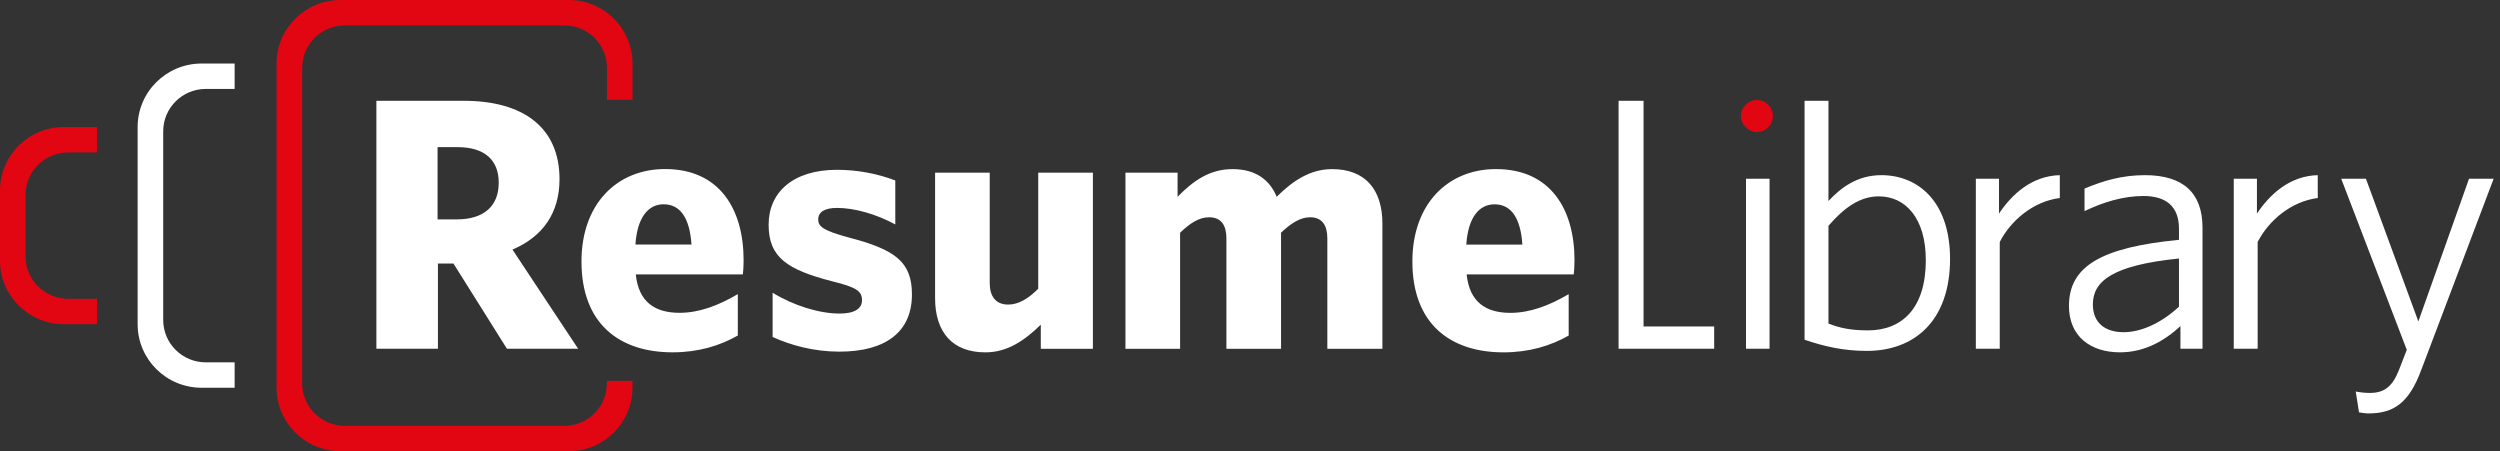 <svg width="205" height="37" viewBox="0 0 205 37" fill="none" xmlns="http://www.w3.org/2000/svg">
<rect x="0" y="0" width="205" height="37" fill="#333333" stroke="none"/>
<g id="RL logo white">
<path id="Vector" d="M40.896 14.983C40.896 16.927 39.65 17.989 37.454 17.989H35.88V12.065H37.513C39.709 12.065 40.896 13.096 40.896 14.983ZM47.408 28.598L42.022 20.465C44.456 19.434 45.88 17.518 45.88 14.688C45.88 10.503 42.971 8.264 38.017 8.264H30.864V28.598H35.91V21.612H37.186L41.569 28.598H47.408ZM56.705 20.052H52.105C52.252 17.843 53.142 16.751 54.418 16.751C55.783 16.751 56.555 17.872 56.703 20.052M60.917 22.499C60.946 22.262 60.976 21.791 60.976 21.349C60.976 17.164 59.016 13.862 54.536 13.862C50.59 13.862 47.681 16.722 47.681 21.436C47.681 26.564 50.797 28.891 55.158 28.891C57.239 28.891 59.011 28.361 60.501 27.512V24.117C58.898 25.06 57.327 25.651 55.724 25.651C53.737 25.651 52.37 24.796 52.134 22.499H60.917ZM73.412 14.8C72.007 14.259 70.361 13.924 68.635 13.924C65.045 13.924 63.027 15.75 63.027 18.433C63.027 21.117 64.571 22.115 68.219 23.061C70.268 23.561 70.683 23.886 70.683 24.623C70.683 25.299 70.091 25.712 68.844 25.712C67.182 25.712 65.075 25.062 63.354 24.003V27.632C64.826 28.308 66.745 28.835 68.815 28.835C72.672 28.835 74.779 27.184 74.779 24.149C74.779 21.468 73.415 20.465 69.557 19.464C67.509 18.905 67.093 18.58 67.093 17.992C67.093 17.403 67.597 17.049 68.638 17.049C70.061 17.049 71.841 17.55 73.415 18.404V14.8H73.412ZM85.345 28.601H89.618V14.161H85.135V23.678C84.334 24.474 83.535 24.975 82.672 24.975C81.602 24.975 81.157 24.237 81.157 23.207V14.161H76.677V24.445C76.677 27.243 78.101 28.893 80.803 28.893C82.613 28.893 84.007 27.922 85.345 26.625V28.601ZM108.848 28.601H113.357V18.346C113.357 15.516 111.933 13.868 109.231 13.868C107.421 13.868 105.995 14.839 104.69 16.136C104.156 14.839 103.057 13.868 101.07 13.868C99.202 13.868 97.864 14.81 96.561 16.136V14.161H92.288V28.601H96.768V19.083C97.569 18.316 98.312 17.816 99.143 17.816C100.18 17.816 100.566 18.524 100.566 19.554V28.601H105.046V19.083C105.848 18.316 106.62 17.816 107.419 17.816C108.456 17.816 108.842 18.524 108.842 19.554V28.601H108.848ZM124.836 20.055H120.236C120.383 17.845 121.276 16.754 122.552 16.754C123.917 16.754 124.689 17.874 124.836 20.055ZM129.109 21.351C129.109 17.166 127.15 13.865 122.67 13.865C118.724 13.865 115.815 16.724 115.815 21.439C115.815 26.567 118.93 28.893 123.292 28.893C125.372 28.893 127.144 28.364 128.632 27.514V24.12C127.029 25.062 125.458 25.654 123.855 25.654C121.866 25.654 120.501 24.799 120.265 22.501H129.048C129.077 22.265 129.107 21.793 129.107 21.351" fill="white"/>
<path id="Vector_2" d="M132.723 28.595H140.562V26.769H134.771V8.264H132.723V28.595ZM143.173 28.595H145.103V14.656H143.173V28.595ZM157.918 21.317C157.918 25.294 155.958 27.091 153.17 27.091C151.746 27.091 150.824 26.884 149.934 26.532V18.516C151.181 17.073 152.486 16.101 154.057 16.101C156.282 16.101 157.915 17.928 157.915 21.317M159.904 21.229C159.904 16.573 157.323 14.363 154.266 14.363C152.307 14.363 150.942 15.393 149.934 16.485V8.264H147.974V27.86C149.548 28.39 151.119 28.774 153.079 28.774C156.966 28.774 159.904 26.327 159.904 21.229ZM168.904 14.363C166.59 14.421 164.958 15.955 163.917 17.515V14.656H162.019V28.595H163.979V19.845C164.883 18.077 166.732 16.511 168.904 16.237V14.363ZM178.678 25.148C177.314 26.415 175.652 27.24 174.137 27.24C172.622 27.24 171.614 26.474 171.614 24.969C171.614 23.084 173.158 21.756 178.676 21.197V25.145L178.678 25.148ZM178.796 28.595H180.606V18.665C180.606 15.806 179.003 14.363 175.887 14.363C174.008 14.363 172.472 14.818 170.931 15.465V17.31C172.475 16.573 174.105 16.072 175.767 16.072C177.547 16.072 178.676 16.868 178.676 18.753V19.666C172.325 20.284 169.654 21.817 169.654 25.089C169.654 27.565 171.405 28.891 173.839 28.891C175.858 28.891 177.491 27.948 178.796 26.74V28.595ZM190.056 16.237V14.363C187.742 14.421 186.109 15.955 185.069 17.515V14.656H183.169V28.595H185.128V19.845C186.032 18.077 187.882 16.511 190.056 16.237ZM204.479 14.658H202.46L198.305 26.356L194.007 14.658H191.981L197.356 28.686L196.704 30.366C196.171 31.721 195.487 32.221 194.329 32.221C193.884 32.221 193.468 32.163 193.171 32.104L193.439 33.813C193.645 33.843 193.913 33.901 194.211 33.901C196.289 33.901 197.535 33.047 198.543 30.336L204.479 14.658Z" fill="white"/>
<path id="Vector_3" d="M145.377 9.515C145.377 8.801 144.798 8.2 144.079 8.2C143.361 8.2 142.755 8.804 142.755 9.515C142.755 10.226 143.364 10.83 144.079 10.83C144.795 10.83 145.377 10.226 145.377 9.515Z" fill="#E20613"/>
<path id="Vector_4" d="M51.866 8.186V5.207C51.866 2.332 49.518 0 46.623 0H27.924C25.028 0 22.68 2.332 22.68 5.207V31.793C22.68 34.668 25.028 37 27.924 37H46.62C49.515 37 51.864 34.668 51.864 31.793V31.231H49.764V31.447C49.764 33.363 48.199 34.918 46.269 34.918H28.275C26.345 34.918 24.779 33.363 24.779 31.447V5.556C24.779 3.639 26.345 2.085 28.275 2.085H46.274C48.204 2.085 49.77 3.639 49.77 5.556V8.186H51.869H51.866Z" fill="#E20613"/>
<path id="Vector_5" d="M19.24 5.21H16.53C13.635 5.21 11.286 7.542 11.286 10.417V26.588C11.286 29.463 13.635 31.795 16.53 31.795H19.24V29.713H16.879C14.948 29.713 13.383 28.159 13.383 26.242V10.764C13.383 8.847 14.948 7.292 16.879 7.292H19.24V5.207V5.21Z" fill="white"/>
<path id="Vector_6" d="M7.954 10.417H5.244C2.348 10.417 0 12.749 0 15.625V21.378C0 24.253 2.348 26.585 5.244 26.585H7.954V24.503H5.592C3.662 24.503 2.096 22.949 2.096 21.032V15.971C2.096 14.054 3.662 12.499 5.592 12.499H7.954V10.415V10.417Z" fill="#E20613"/>
</g>
</svg>

